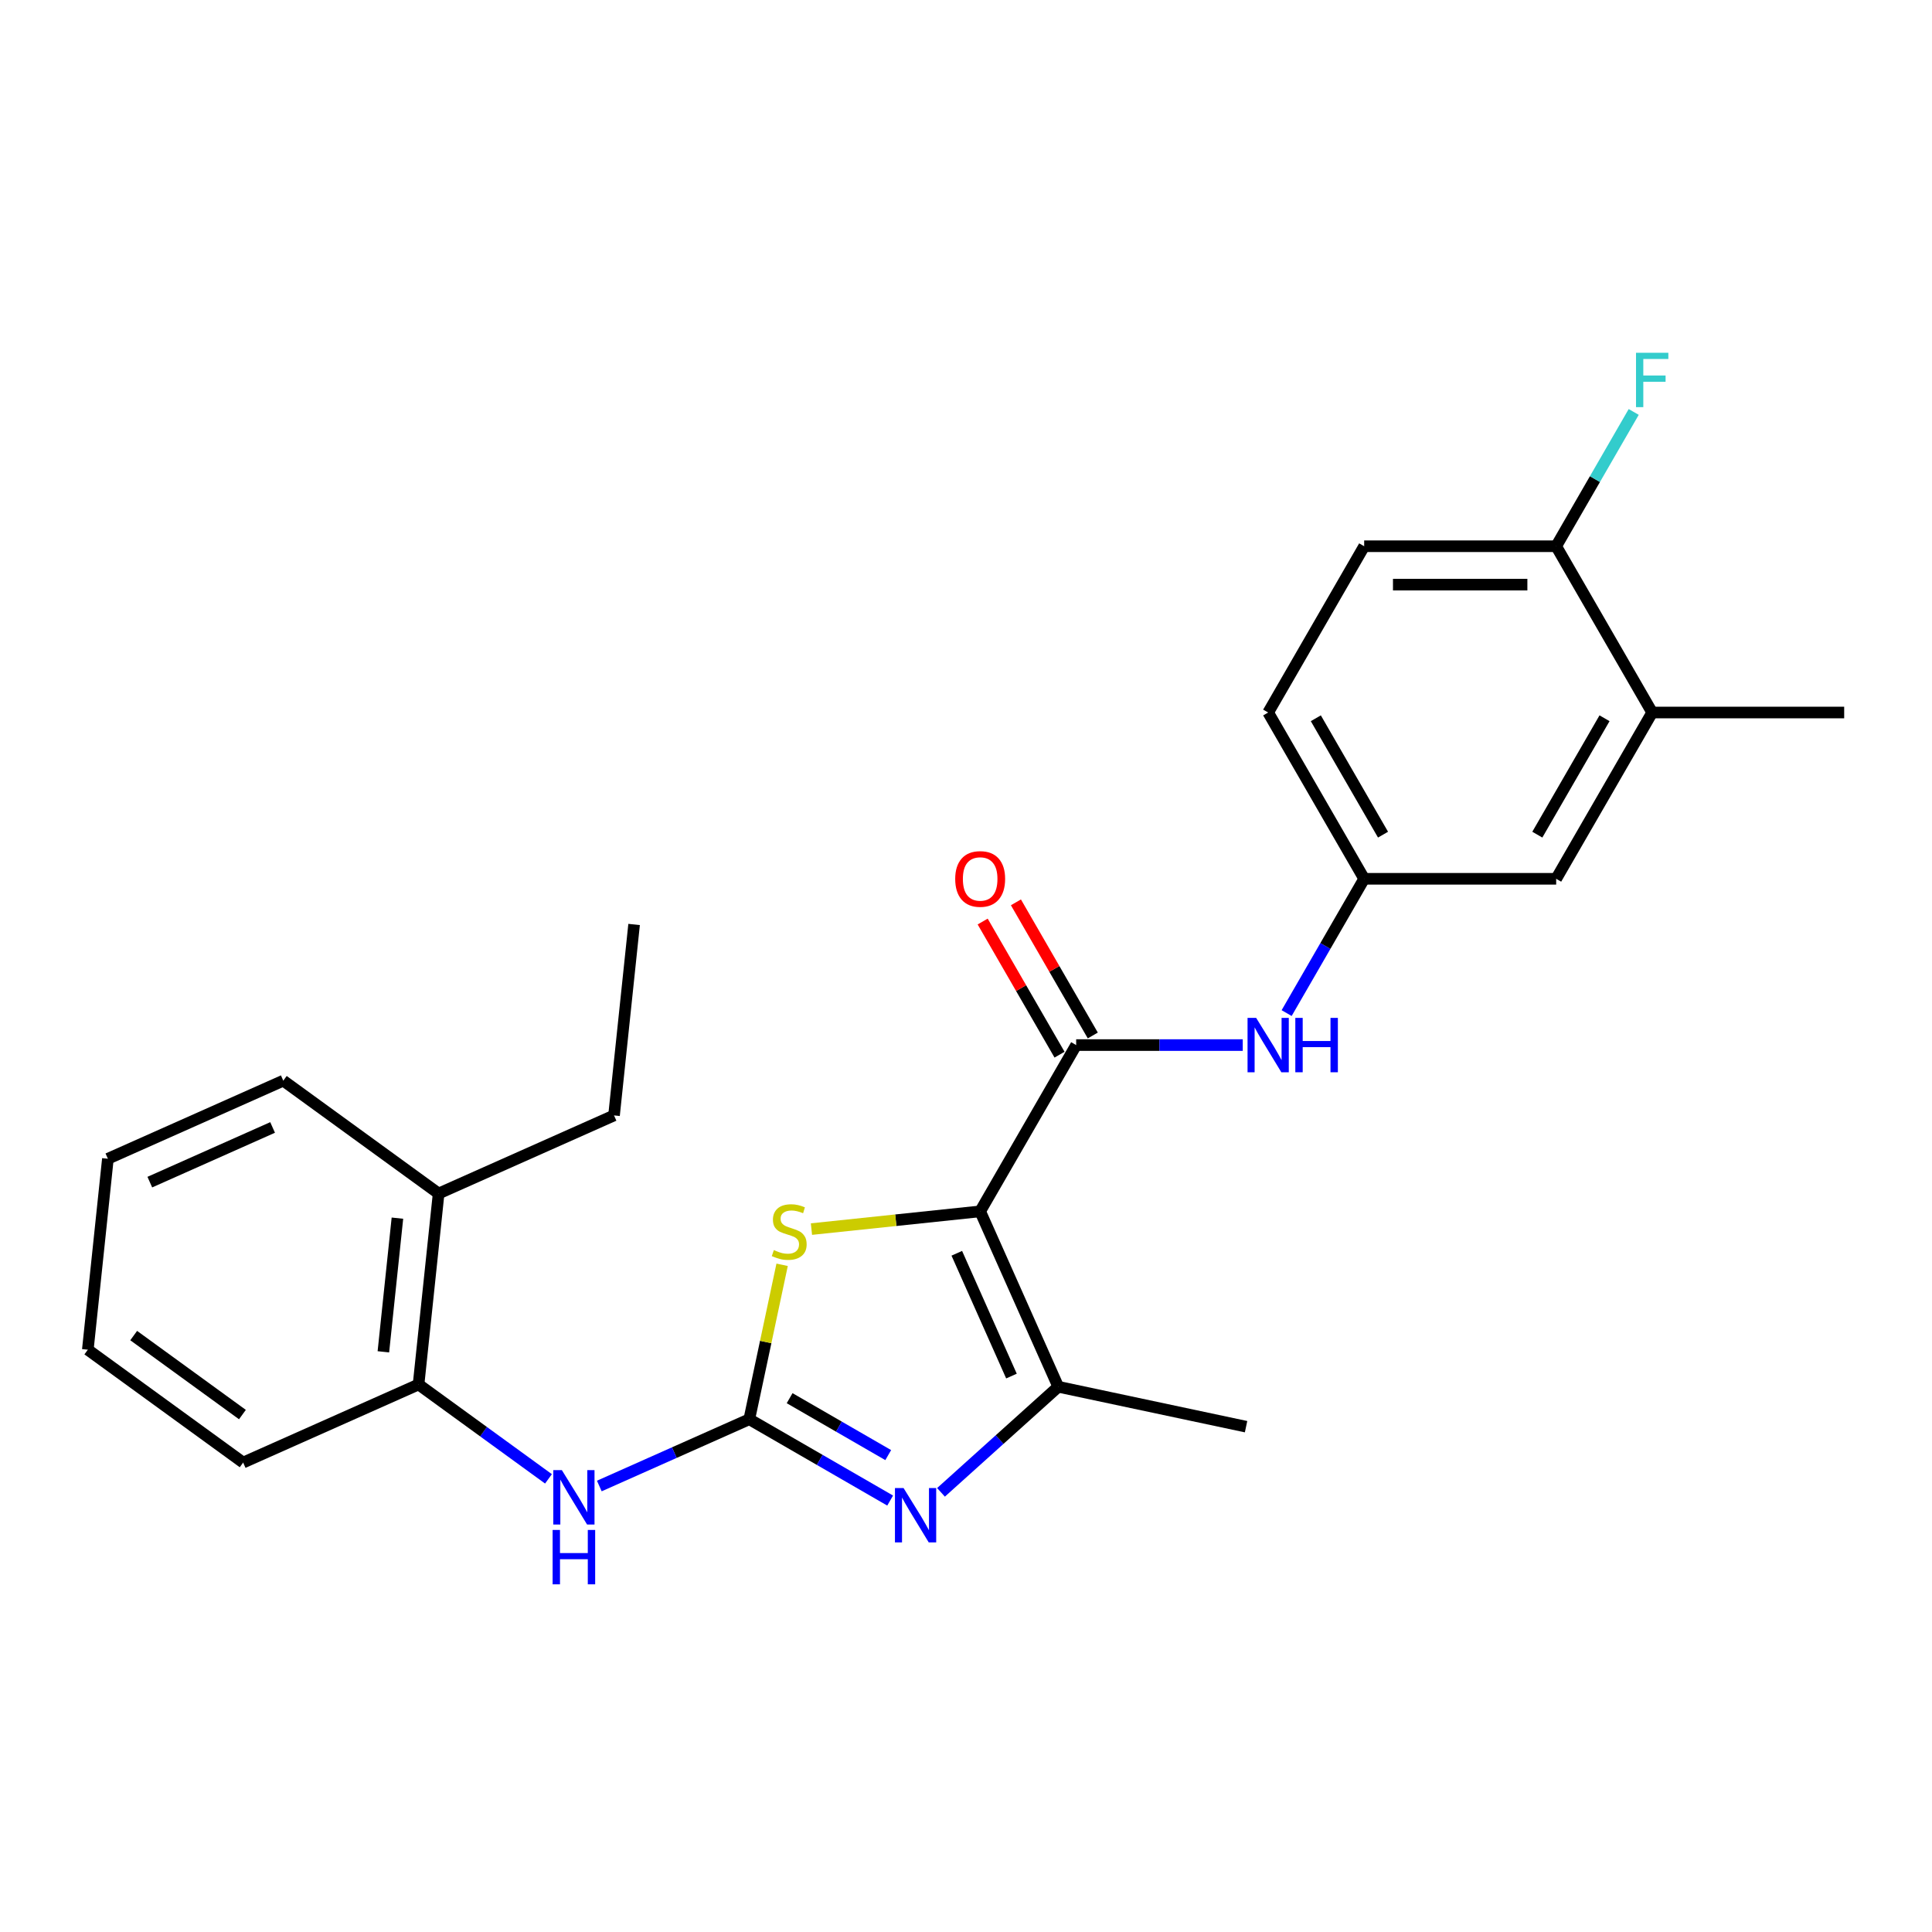 <?xml version='1.0' encoding='iso-8859-1'?>
<svg version='1.1' baseProfile='full'
              xmlns='http://www.w3.org/2000/svg'
                      xmlns:rdkit='http://www.rdkit.org/xml'
                      xmlns:xlink='http://www.w3.org/1999/xlink'
                  xml:space='preserve'
width='1000px' height='1000px' viewBox='0 0 1000 1000'>
<!-- END OF HEADER -->
<rect style='opacity:1.0;fill:#FFFFFF;stroke:none' width='1000' height='1000' x='0' y='0'> </rect>
<path class='bond-2' d='M 507.332,626.996 L 463.668,631.585' style='fill:none;fill-rule:evenodd;stroke:#000000;stroke-width:6px;stroke-linecap:butt;stroke-linejoin:miter;stroke-opacity:1' />
<path class='bond-2' d='M 463.668,631.585 L 420.004,636.175' style='fill:none;fill-rule:evenodd;stroke:#CCCC00;stroke-width:6px;stroke-linecap:butt;stroke-linejoin:miter;stroke-opacity:1' />
<path class='bond-3' d='M 507.332,626.996 L 547.754,717.785' style='fill:none;fill-rule:evenodd;stroke:#000000;stroke-width:6px;stroke-linecap:butt;stroke-linejoin:miter;stroke-opacity:1' />
<path class='bond-3' d='M 495.238,648.699 L 523.533,712.251' style='fill:none;fill-rule:evenodd;stroke:#000000;stroke-width:6px;stroke-linecap:butt;stroke-linejoin:miter;stroke-opacity:1' />
<path class='bond-4' d='M 507.332,626.996 L 557.023,540.93' style='fill:none;fill-rule:evenodd;stroke:#000000;stroke-width:6px;stroke-linecap:butt;stroke-linejoin:miter;stroke-opacity:1' />
<path class='bond-0' d='M 387.834,734.593 L 396.329,694.625' style='fill:none;fill-rule:evenodd;stroke:#000000;stroke-width:6px;stroke-linecap:butt;stroke-linejoin:miter;stroke-opacity:1' />
<path class='bond-0' d='M 396.329,694.625 L 404.825,654.657' style='fill:none;fill-rule:evenodd;stroke:#CCCC00;stroke-width:6px;stroke-linecap:butt;stroke-linejoin:miter;stroke-opacity:1' />
<path class='bond-5' d='M 387.834,734.593 L 349.018,751.875' style='fill:none;fill-rule:evenodd;stroke:#000000;stroke-width:6px;stroke-linecap:butt;stroke-linejoin:miter;stroke-opacity:1' />
<path class='bond-5' d='M 349.018,751.875 L 310.203,769.157' style='fill:none;fill-rule:evenodd;stroke:#0000FF;stroke-width:6px;stroke-linecap:butt;stroke-linejoin:miter;stroke-opacity:1' />
<path class='bond-25' d='M 387.834,734.593 L 424.288,755.64' style='fill:none;fill-rule:evenodd;stroke:#000000;stroke-width:6px;stroke-linecap:butt;stroke-linejoin:miter;stroke-opacity:1' />
<path class='bond-25' d='M 424.288,755.64 L 460.742,776.687' style='fill:none;fill-rule:evenodd;stroke:#0000FF;stroke-width:6px;stroke-linecap:butt;stroke-linejoin:miter;stroke-opacity:1' />
<path class='bond-25' d='M 408.708,723.694 L 434.226,738.427' style='fill:none;fill-rule:evenodd;stroke:#000000;stroke-width:6px;stroke-linecap:butt;stroke-linejoin:miter;stroke-opacity:1' />
<path class='bond-25' d='M 434.226,738.427 L 459.744,753.16' style='fill:none;fill-rule:evenodd;stroke:#0000FF;stroke-width:6px;stroke-linecap:butt;stroke-linejoin:miter;stroke-opacity:1' />
<path class='bond-1' d='M 487.058,772.436 L 517.406,745.11' style='fill:none;fill-rule:evenodd;stroke:#0000FF;stroke-width:6px;stroke-linecap:butt;stroke-linejoin:miter;stroke-opacity:1' />
<path class='bond-1' d='M 517.406,745.11 L 547.754,717.785' style='fill:none;fill-rule:evenodd;stroke:#000000;stroke-width:6px;stroke-linecap:butt;stroke-linejoin:miter;stroke-opacity:1' />
<path class='bond-17' d='M 547.754,717.785 L 644.963,738.447' style='fill:none;fill-rule:evenodd;stroke:#000000;stroke-width:6px;stroke-linecap:butt;stroke-linejoin:miter;stroke-opacity:1' />
<path class='bond-6' d='M 557.023,540.93 L 600.134,540.93' style='fill:none;fill-rule:evenodd;stroke:#000000;stroke-width:6px;stroke-linecap:butt;stroke-linejoin:miter;stroke-opacity:1' />
<path class='bond-6' d='M 600.134,540.93 L 643.245,540.93' style='fill:none;fill-rule:evenodd;stroke:#0000FF;stroke-width:6px;stroke-linecap:butt;stroke-linejoin:miter;stroke-opacity:1' />
<path class='bond-10' d='M 565.629,535.961 L 545.736,501.504' style='fill:none;fill-rule:evenodd;stroke:#000000;stroke-width:6px;stroke-linecap:butt;stroke-linejoin:miter;stroke-opacity:1' />
<path class='bond-10' d='M 545.736,501.504 L 525.842,467.048' style='fill:none;fill-rule:evenodd;stroke:#FF0000;stroke-width:6px;stroke-linecap:butt;stroke-linejoin:miter;stroke-opacity:1' />
<path class='bond-10' d='M 548.416,545.899 L 528.522,511.442' style='fill:none;fill-rule:evenodd;stroke:#000000;stroke-width:6px;stroke-linecap:butt;stroke-linejoin:miter;stroke-opacity:1' />
<path class='bond-10' d='M 528.522,511.442 L 508.629,476.986' style='fill:none;fill-rule:evenodd;stroke:#FF0000;stroke-width:6px;stroke-linecap:butt;stroke-linejoin:miter;stroke-opacity:1' />
<path class='bond-7' d='M 283.887,765.455 L 250.265,741.028' style='fill:none;fill-rule:evenodd;stroke:#0000FF;stroke-width:6px;stroke-linecap:butt;stroke-linejoin:miter;stroke-opacity:1' />
<path class='bond-7' d='M 250.265,741.028 L 216.644,716.6' style='fill:none;fill-rule:evenodd;stroke:#000000;stroke-width:6px;stroke-linecap:butt;stroke-linejoin:miter;stroke-opacity:1' />
<path class='bond-9' d='M 665.962,524.373 L 686.028,489.618' style='fill:none;fill-rule:evenodd;stroke:#0000FF;stroke-width:6px;stroke-linecap:butt;stroke-linejoin:miter;stroke-opacity:1' />
<path class='bond-9' d='M 686.028,489.618 L 706.094,454.864' style='fill:none;fill-rule:evenodd;stroke:#000000;stroke-width:6px;stroke-linecap:butt;stroke-linejoin:miter;stroke-opacity:1' />
<path class='bond-13' d='M 216.644,716.6 L 227.032,617.764' style='fill:none;fill-rule:evenodd;stroke:#000000;stroke-width:6px;stroke-linecap:butt;stroke-linejoin:miter;stroke-opacity:1' />
<path class='bond-13' d='M 198.435,699.697 L 205.707,630.512' style='fill:none;fill-rule:evenodd;stroke:#000000;stroke-width:6px;stroke-linecap:butt;stroke-linejoin:miter;stroke-opacity:1' />
<path class='bond-19' d='M 216.644,716.6 L 125.855,757.022' style='fill:none;fill-rule:evenodd;stroke:#000000;stroke-width:6px;stroke-linecap:butt;stroke-linejoin:miter;stroke-opacity:1' />
<path class='bond-8' d='M 855.165,368.797 L 805.474,454.864' style='fill:none;fill-rule:evenodd;stroke:#000000;stroke-width:6px;stroke-linecap:butt;stroke-linejoin:miter;stroke-opacity:1' />
<path class='bond-8' d='M 830.498,371.769 L 795.715,432.016' style='fill:none;fill-rule:evenodd;stroke:#000000;stroke-width:6px;stroke-linecap:butt;stroke-linejoin:miter;stroke-opacity:1' />
<path class='bond-18' d='M 855.165,368.797 L 954.545,368.797' style='fill:none;fill-rule:evenodd;stroke:#000000;stroke-width:6px;stroke-linecap:butt;stroke-linejoin:miter;stroke-opacity:1' />
<path class='bond-26' d='M 855.165,368.797 L 805.474,282.731' style='fill:none;fill-rule:evenodd;stroke:#000000;stroke-width:6px;stroke-linecap:butt;stroke-linejoin:miter;stroke-opacity:1' />
<path class='bond-12' d='M 706.094,454.864 L 805.474,454.864' style='fill:none;fill-rule:evenodd;stroke:#000000;stroke-width:6px;stroke-linecap:butt;stroke-linejoin:miter;stroke-opacity:1' />
<path class='bond-15' d='M 706.094,454.864 L 656.403,368.797' style='fill:none;fill-rule:evenodd;stroke:#000000;stroke-width:6px;stroke-linecap:butt;stroke-linejoin:miter;stroke-opacity:1' />
<path class='bond-15' d='M 715.853,432.016 L 681.07,371.769' style='fill:none;fill-rule:evenodd;stroke:#000000;stroke-width:6px;stroke-linecap:butt;stroke-linejoin:miter;stroke-opacity:1' />
<path class='bond-11' d='M 805.474,282.731 L 706.094,282.731' style='fill:none;fill-rule:evenodd;stroke:#000000;stroke-width:6px;stroke-linecap:butt;stroke-linejoin:miter;stroke-opacity:1' />
<path class='bond-11' d='M 790.567,302.607 L 721.001,302.607' style='fill:none;fill-rule:evenodd;stroke:#000000;stroke-width:6px;stroke-linecap:butt;stroke-linejoin:miter;stroke-opacity:1' />
<path class='bond-16' d='M 805.474,282.731 L 825.54,247.977' style='fill:none;fill-rule:evenodd;stroke:#000000;stroke-width:6px;stroke-linecap:butt;stroke-linejoin:miter;stroke-opacity:1' />
<path class='bond-16' d='M 825.54,247.977 L 845.606,213.222' style='fill:none;fill-rule:evenodd;stroke:#33CCCC;stroke-width:6px;stroke-linecap:butt;stroke-linejoin:miter;stroke-opacity:1' />
<path class='bond-20' d='M 227.032,617.764 L 317.821,577.342' style='fill:none;fill-rule:evenodd;stroke:#000000;stroke-width:6px;stroke-linecap:butt;stroke-linejoin:miter;stroke-opacity:1' />
<path class='bond-21' d='M 227.032,617.764 L 146.631,559.35' style='fill:none;fill-rule:evenodd;stroke:#000000;stroke-width:6px;stroke-linecap:butt;stroke-linejoin:miter;stroke-opacity:1' />
<path class='bond-14' d='M 706.094,282.731 L 656.403,368.797' style='fill:none;fill-rule:evenodd;stroke:#000000;stroke-width:6px;stroke-linecap:butt;stroke-linejoin:miter;stroke-opacity:1' />
<path class='bond-23' d='M 125.855,757.022 L 45.455,698.608' style='fill:none;fill-rule:evenodd;stroke:#000000;stroke-width:6px;stroke-linecap:butt;stroke-linejoin:miter;stroke-opacity:1' />
<path class='bond-23' d='M 125.478,732.18 L 69.198,691.29' style='fill:none;fill-rule:evenodd;stroke:#000000;stroke-width:6px;stroke-linecap:butt;stroke-linejoin:miter;stroke-opacity:1' />
<path class='bond-22' d='M 317.821,577.342 L 328.209,478.506' style='fill:none;fill-rule:evenodd;stroke:#000000;stroke-width:6px;stroke-linecap:butt;stroke-linejoin:miter;stroke-opacity:1' />
<path class='bond-27' d='M 146.631,559.35 L 55.843,599.771' style='fill:none;fill-rule:evenodd;stroke:#000000;stroke-width:6px;stroke-linecap:butt;stroke-linejoin:miter;stroke-opacity:1' />
<path class='bond-27' d='M 141.097,583.571 L 77.545,611.866' style='fill:none;fill-rule:evenodd;stroke:#000000;stroke-width:6px;stroke-linecap:butt;stroke-linejoin:miter;stroke-opacity:1' />
<path class='bond-24' d='M 45.455,698.608 L 55.843,599.771' style='fill:none;fill-rule:evenodd;stroke:#000000;stroke-width:6px;stroke-linecap:butt;stroke-linejoin:miter;stroke-opacity:1' />
<path  class='atom-2' d='M 467.679 770.211
L 476.901 785.118
Q 477.815 786.589, 479.286 789.253
Q 480.757 791.916, 480.837 792.075
L 480.837 770.211
L 484.573 770.211
L 484.573 798.356
L 480.717 798.356
L 470.819 782.057
Q 469.666 780.149, 468.434 777.963
Q 467.241 775.777, 466.883 775.101
L 466.883 798.356
L 463.226 798.356
L 463.226 770.211
L 467.679 770.211
' fill='#0000FF'/>
<path  class='atom-3' d='M 400.545 647.044
Q 400.863 647.163, 402.175 647.72
Q 403.487 648.276, 404.918 648.634
Q 406.389 648.952, 407.82 648.952
Q 410.484 648.952, 412.034 647.68
Q 413.584 646.368, 413.584 644.102
Q 413.584 642.552, 412.789 641.598
Q 412.034 640.644, 410.841 640.127
Q 409.649 639.61, 407.661 639.014
Q 405.157 638.259, 403.646 637.543
Q 402.175 636.828, 401.102 635.317
Q 400.068 633.807, 400.068 631.262
Q 400.068 627.724, 402.454 625.538
Q 404.878 623.352, 409.649 623.352
Q 412.908 623.352, 416.605 624.902
L 415.691 627.963
Q 412.312 626.572, 409.768 626.572
Q 407.025 626.572, 405.515 627.724
Q 404.004 628.837, 404.044 630.785
Q 404.044 632.296, 404.799 633.21
Q 405.594 634.125, 406.707 634.641
Q 407.86 635.158, 409.768 635.754
Q 412.312 636.549, 413.823 637.344
Q 415.333 638.14, 416.407 639.769
Q 417.52 641.359, 417.52 644.102
Q 417.52 647.998, 414.896 650.105
Q 412.312 652.172, 407.979 652.172
Q 405.475 652.172, 403.567 651.616
Q 401.698 651.099, 399.472 650.184
L 400.545 647.044
' fill='#CCCC00'/>
<path  class='atom-6' d='M 290.823 760.943
L 300.046 775.85
Q 300.96 777.321, 302.431 779.984
Q 303.902 782.647, 303.981 782.806
L 303.981 760.943
L 307.718 760.943
L 307.718 789.087
L 303.862 789.087
L 293.964 772.789
Q 292.811 770.881, 291.579 768.694
Q 290.386 766.508, 290.028 765.832
L 290.028 789.087
L 286.371 789.087
L 286.371 760.943
L 290.823 760.943
' fill='#0000FF'/>
<path  class='atom-6' d='M 286.033 791.902
L 289.85 791.902
L 289.85 803.867
L 304.24 803.867
L 304.24 791.902
L 308.056 791.902
L 308.056 820.046
L 304.24 820.046
L 304.24 807.047
L 289.85 807.047
L 289.85 820.046
L 286.033 820.046
L 286.033 791.902
' fill='#0000FF'/>
<path  class='atom-7' d='M 650.182 526.858
L 659.405 541.765
Q 660.319 543.236, 661.79 545.899
Q 663.261 548.562, 663.34 548.721
L 663.34 526.858
L 667.077 526.858
L 667.077 555.002
L 663.221 555.002
L 653.323 538.704
Q 652.17 536.796, 650.937 534.609
Q 649.745 532.423, 649.387 531.747
L 649.387 555.002
L 645.73 555.002
L 645.73 526.858
L 650.182 526.858
' fill='#0000FF'/>
<path  class='atom-7' d='M 670.456 526.858
L 674.272 526.858
L 674.272 538.823
L 688.662 538.823
L 688.662 526.858
L 692.479 526.858
L 692.479 555.002
L 688.662 555.002
L 688.662 542.003
L 674.272 542.003
L 674.272 555.002
L 670.456 555.002
L 670.456 526.858
' fill='#0000FF'/>
<path  class='atom-11' d='M 494.413 454.943
Q 494.413 448.185, 497.752 444.409
Q 501.091 440.632, 507.332 440.632
Q 513.573 440.632, 516.913 444.409
Q 520.252 448.185, 520.252 454.943
Q 520.252 461.781, 516.873 465.676
Q 513.494 469.532, 507.332 469.532
Q 501.131 469.532, 497.752 465.676
Q 494.413 461.82, 494.413 454.943
M 507.332 466.352
Q 511.625 466.352, 513.931 463.49
Q 516.276 460.588, 516.276 454.943
Q 516.276 449.418, 513.931 446.635
Q 511.625 443.813, 507.332 443.813
Q 503.039 443.813, 500.694 446.595
Q 498.388 449.378, 498.388 454.943
Q 498.388 460.628, 500.694 463.49
Q 503.039 466.352, 507.332 466.352
' fill='#FF0000'/>
<path  class='atom-17' d='M 846.797 182.593
L 863.533 182.593
L 863.533 185.813
L 850.573 185.813
L 850.573 194.359
L 862.102 194.359
L 862.102 197.619
L 850.573 197.619
L 850.573 210.737
L 846.797 210.737
L 846.797 182.593
' fill='#33CCCC'/>
</svg>

